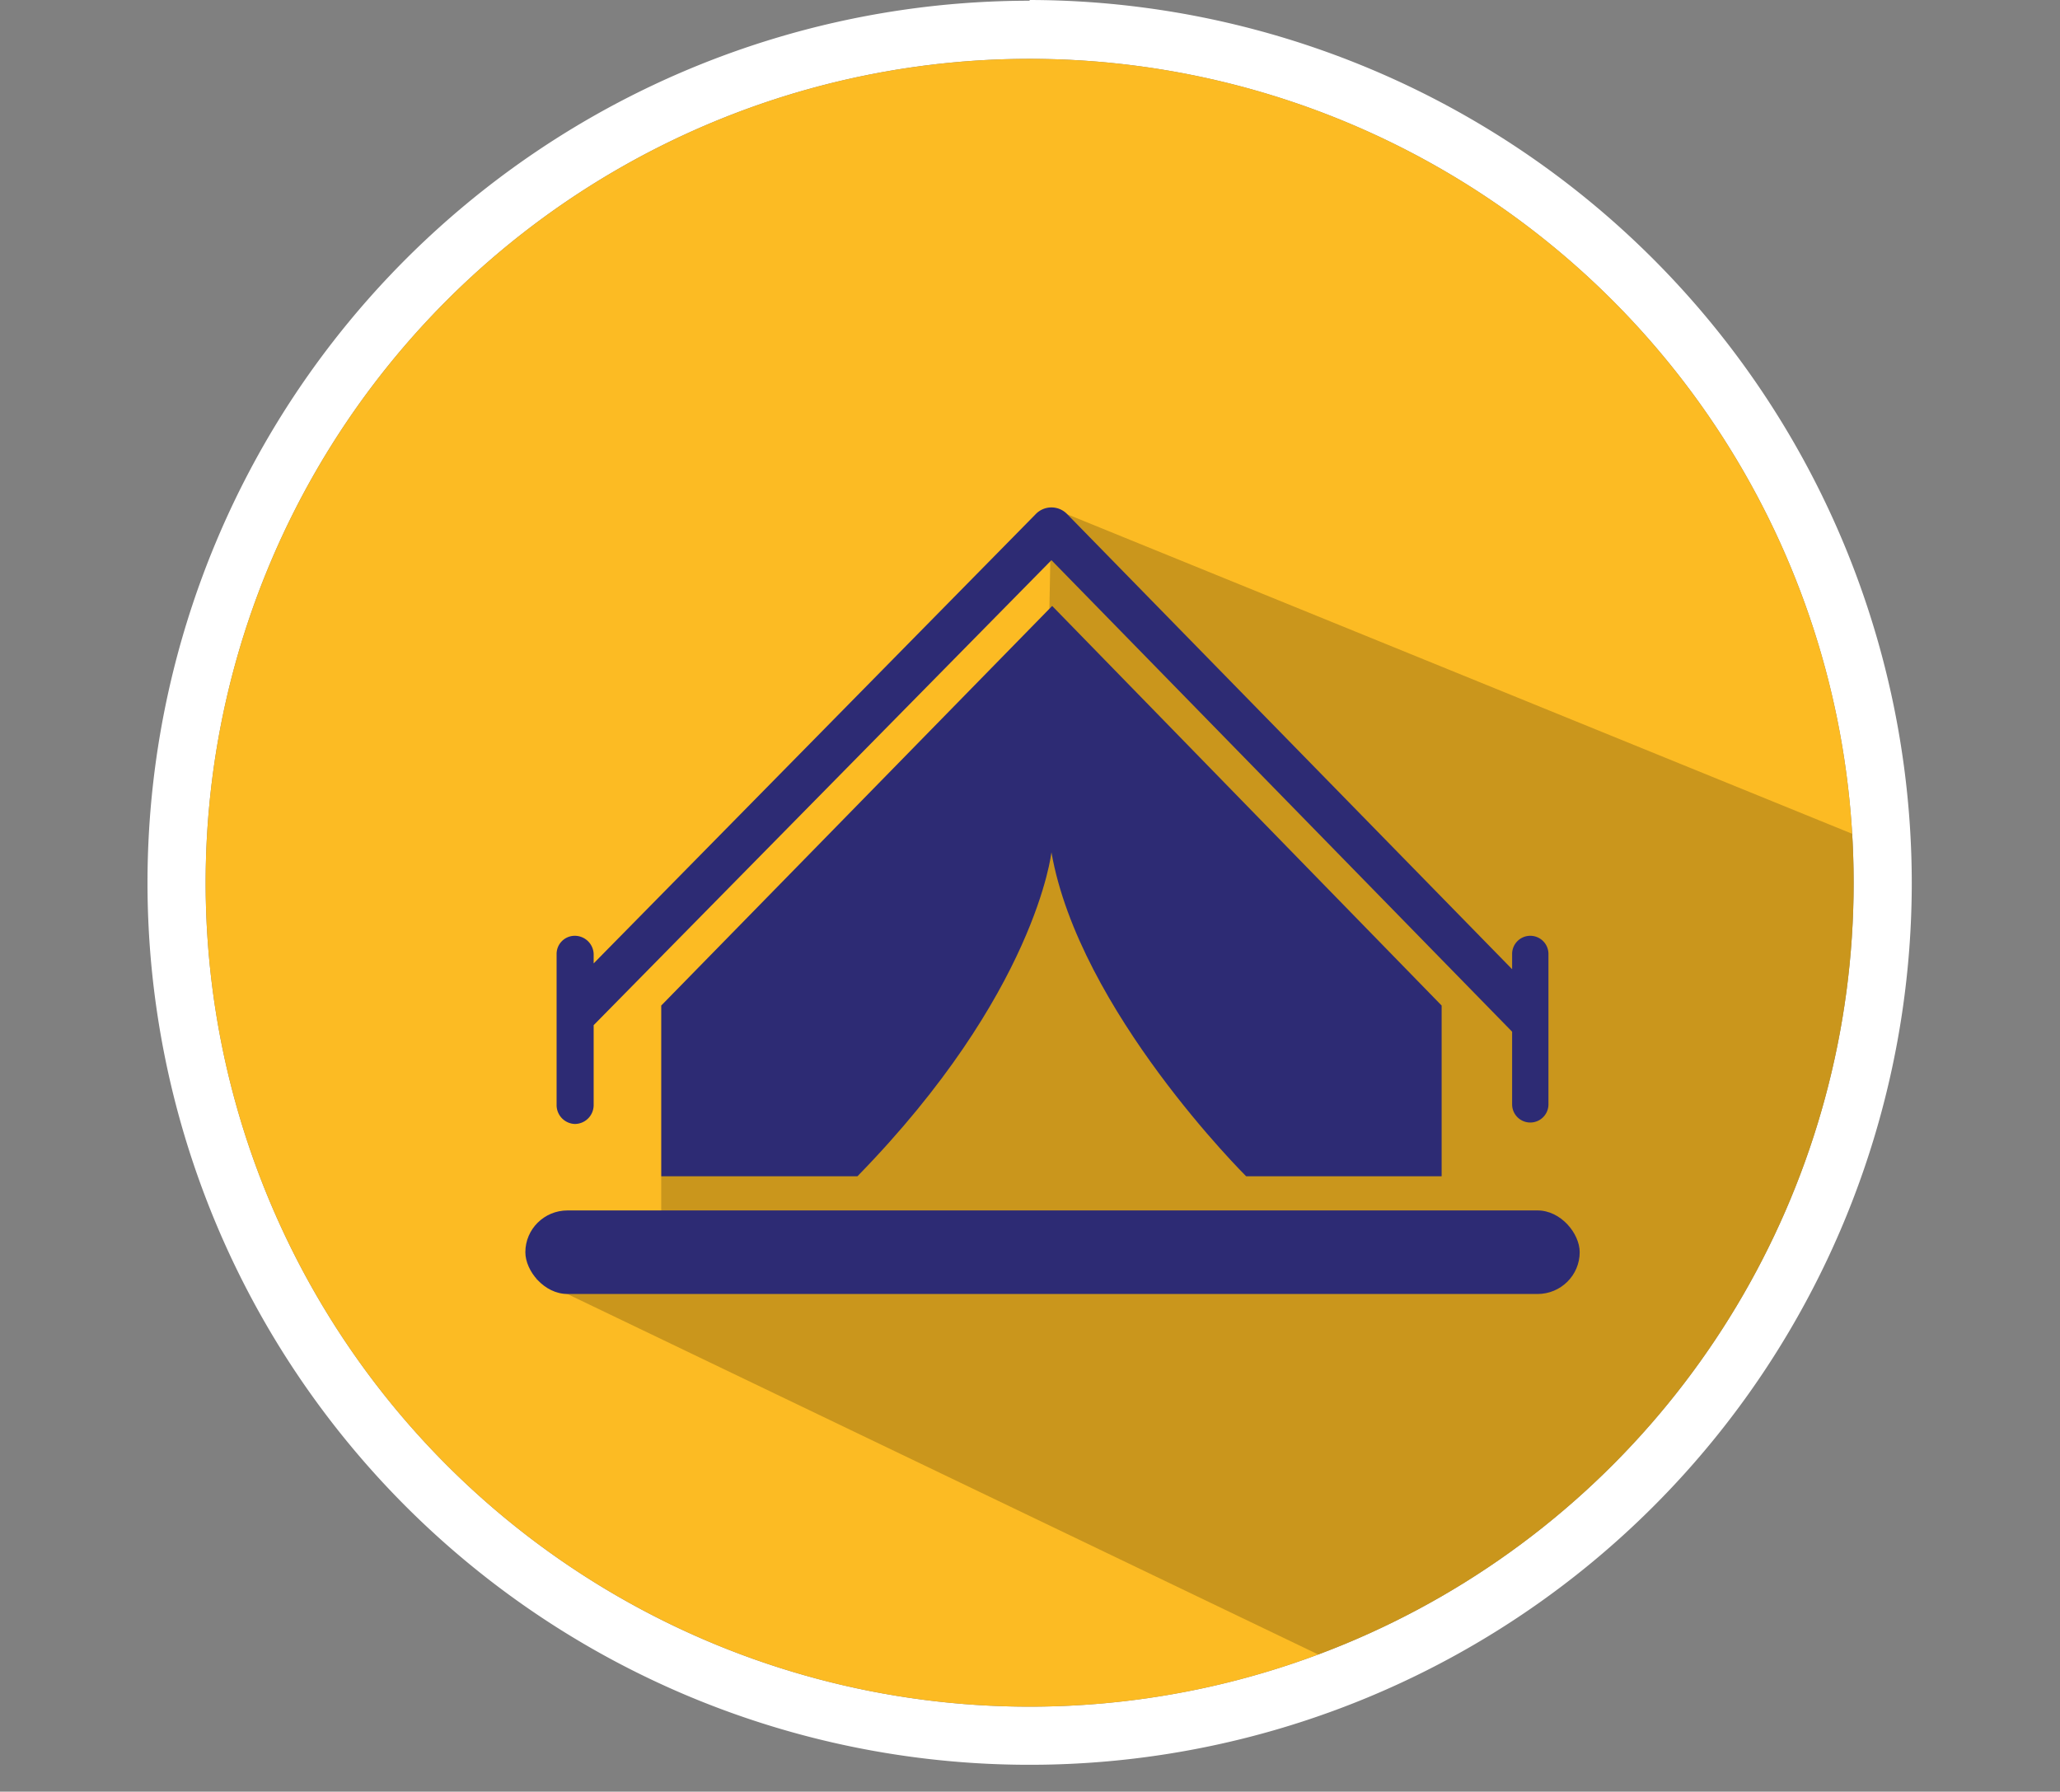 <svg xmlns="http://www.w3.org/2000/svg" xmlns:xlink="http://www.w3.org/1999/xlink" viewBox="0 0 28.35 24.66"><rect x="0" y="0" width="28.35" height="24.66" fill="#808080" stroke="none"/><defs><style>.cls-1{fill:none;}.cls-2{isolation:isolate;}.cls-3{fill:#fff;}.cls-4{fill:#fcbb23;}.cls-5{clip-path:url(#clip-path);}.cls-6{opacity:0.2;mix-blend-mode:multiply;}.cls-7{fill:#2d2b74;}</style><clipPath id="clip-path"><circle class="cls-1" cx="14.17" cy="12.15" r="11.34"/></clipPath></defs><title>icon_ajman</title><g class="cls-2"><g id="Layer_1" data-name="Layer 1"><path class="cls-3" d="M14.17.81A11.34,11.34,0,1,1,2.83,12.15,11.34,11.34,0,0,1,14.17.81m0-.8A12.14,12.14,0,1,0,26.31,12.15,12.16,12.16,0,0,0,14.17,0Z"/><circle class="cls-4" cx="14.17" cy="12.15" r="11.34"/><g class="cls-5"><polygon class="cls-6" points="14.47 6.99 27.44 12.27 22.72 24.97 7.37 17.6 9.1 17.07 9.1 16.19 14.41 9.93 14.47 6.99"/></g><path class="cls-7" d="M9.1,13.84l5.38-5.5,5.36,5.5v2.35H17.15s-2.3-2.28-2.68-4.46c0,0-.21,1.94-2.67,4.46H9.1Z"/><path class="cls-7" d="M21.06,12.88a.25.25,0,0,0-.25.25v.21L14.69,7.08a.3.3,0,0,0-.44,0L8.17,13.26v-.13a.26.26,0,0,0-.26-.25.25.25,0,0,0-.25.25v2.08a.26.26,0,0,0,.25.26.26.26,0,0,0,.26-.26v-1.1l6.3-6.4,6.34,6.49v1a.25.25,0,1,0,.5,0V13.13A.25.25,0,0,0,21.06,12.88Z"/><rect class="cls-7" x="7.23" y="16.66" width="14.51" height="1.15" rx="0.58"/></g></g></svg>